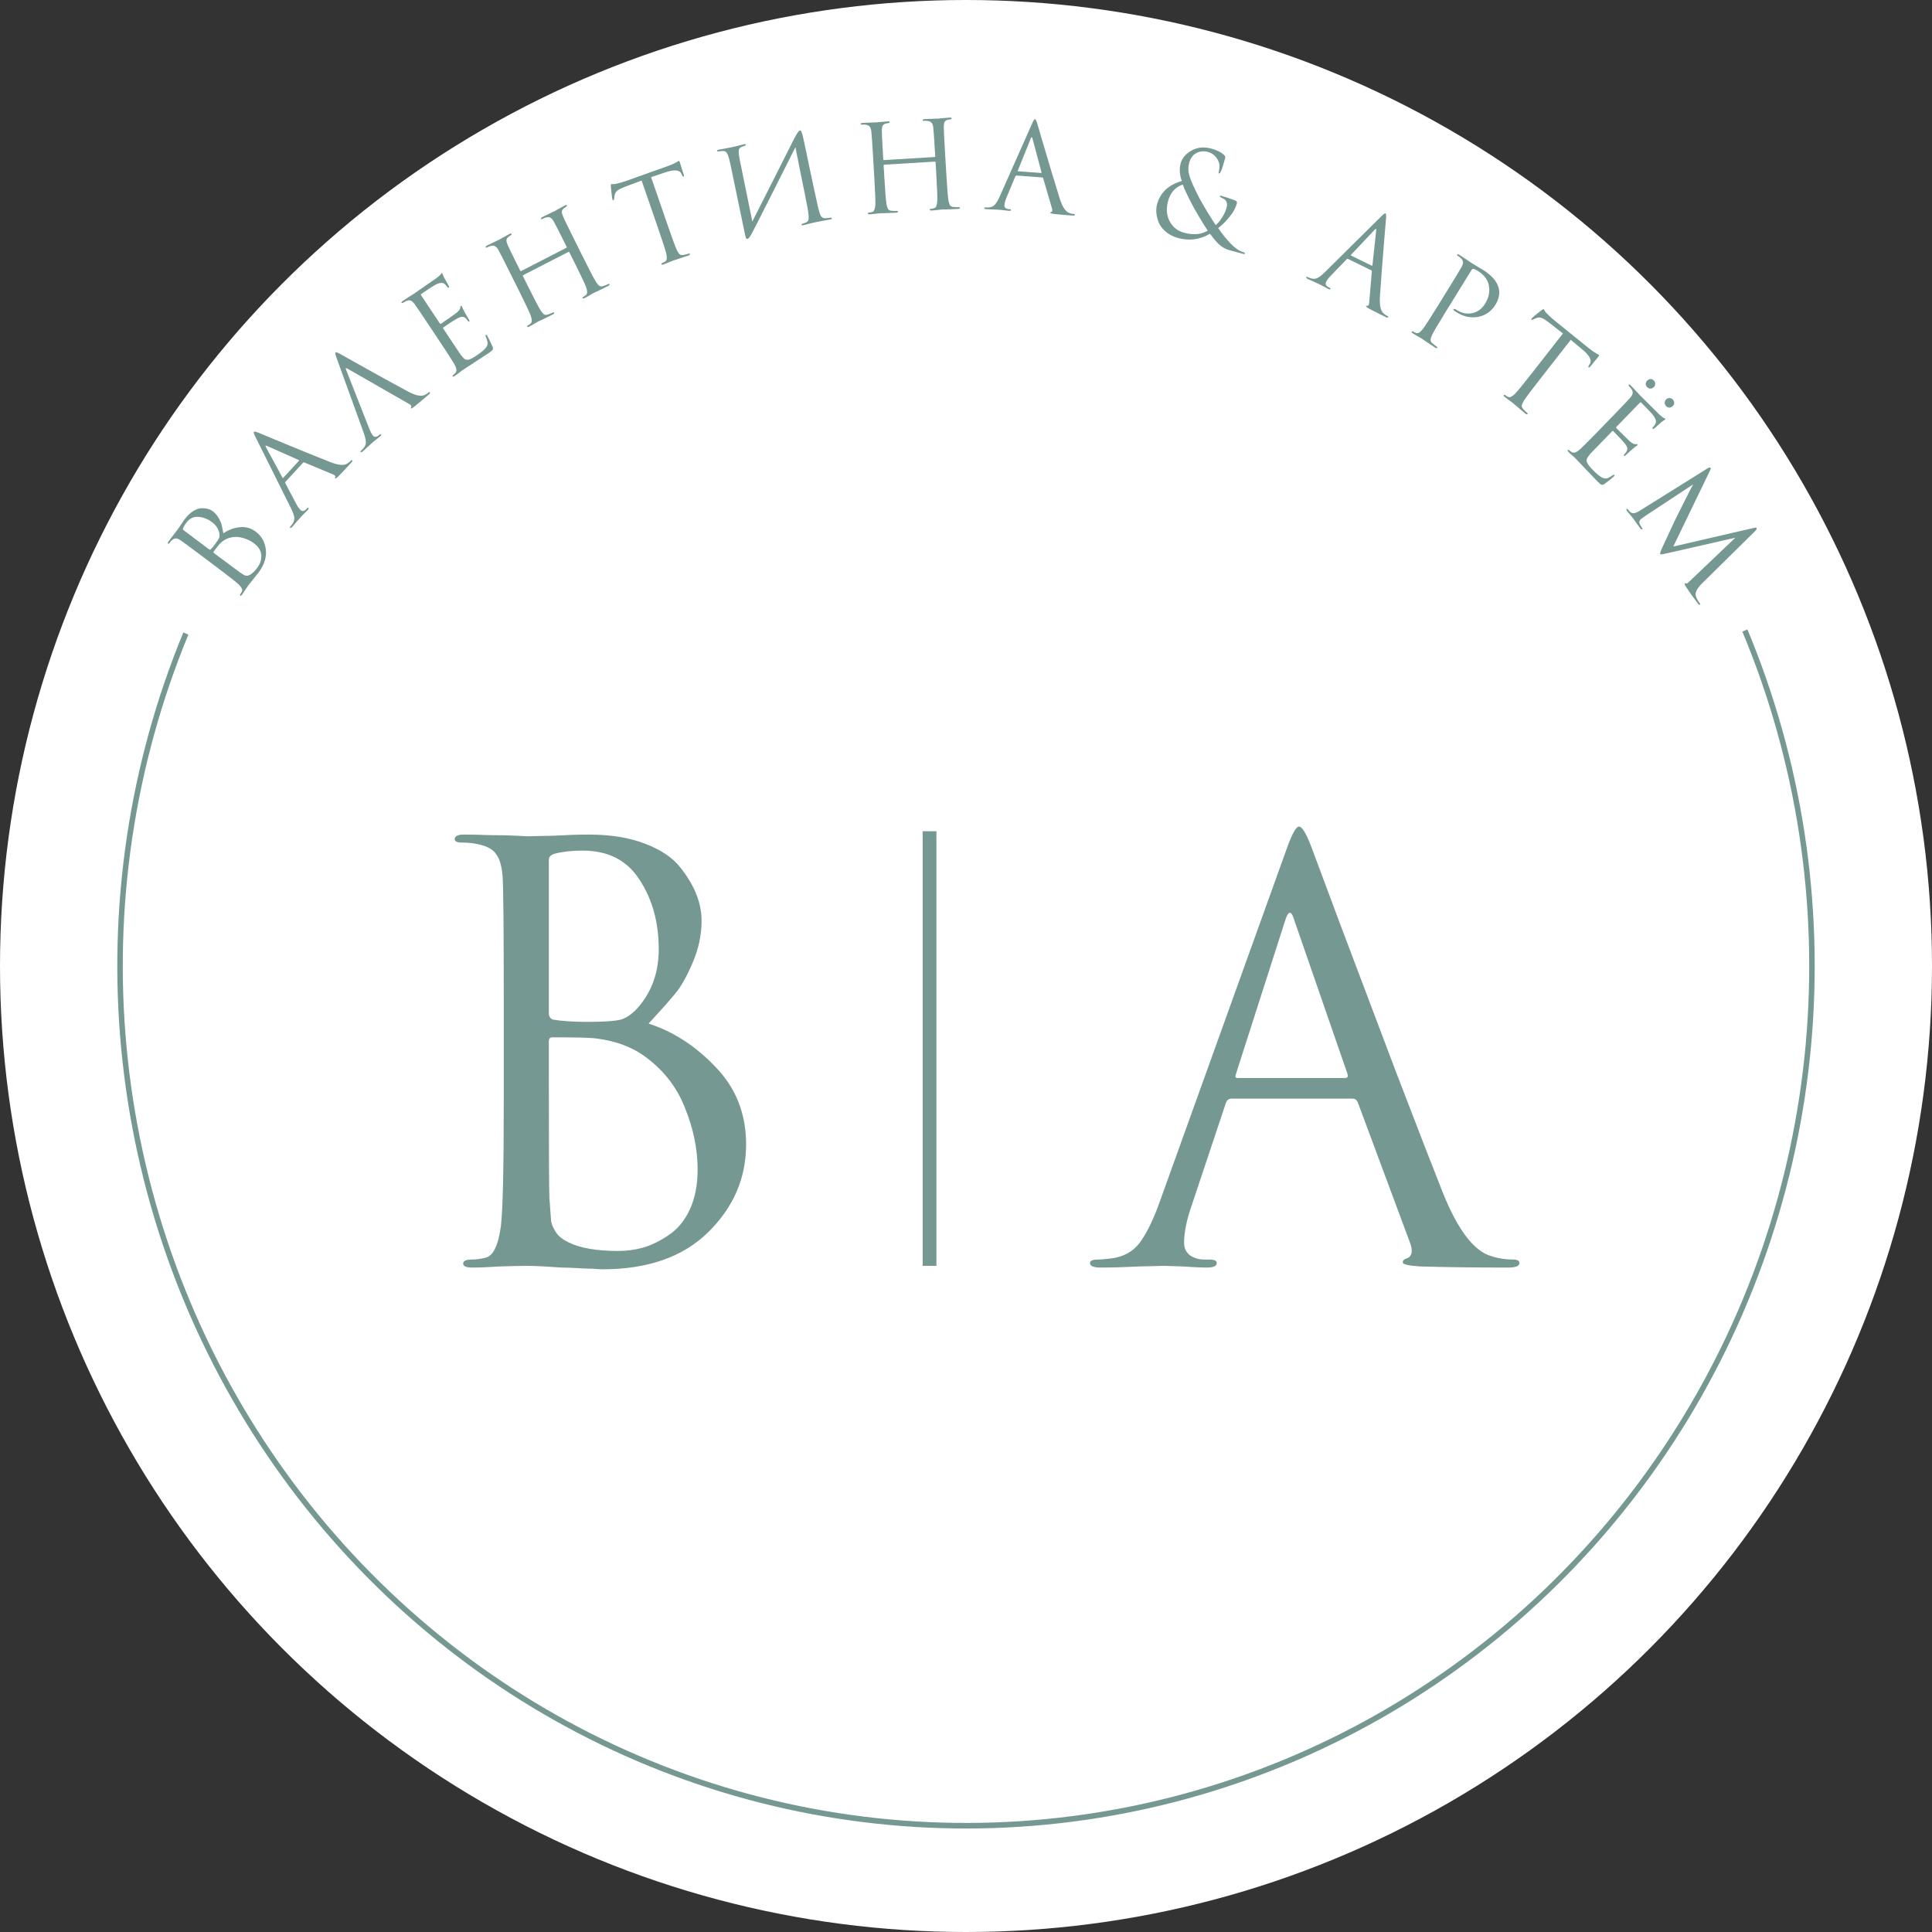 <?xml version="1.0" encoding="UTF-8"?> <svg xmlns="http://www.w3.org/2000/svg" width="280" height="280" viewBox="0 0 280 280" fill="none"><rect x="0" y="0" width="280" height="280" fill="#333333" stroke="none"/><circle cx="140" cy="140" r="140" fill="white"></circle><g clip-path="url(#clip0_374_9)"><path d="M73.008 159.634V145.024C73.008 134.842 72.954 128.866 72.845 127.095C72.736 125.601 72.437 124.521 71.947 123.857C71.511 123.138 70.64 122.64 69.333 122.363C68.68 122.197 67.89 122.114 66.964 122.114C66.256 122.114 65.902 121.948 65.902 121.616C65.902 121.173 66.338 120.952 67.209 120.952C68.298 120.952 69.578 120.98 71.048 121.035C72.518 121.035 73.77 121.063 74.805 121.118C75.84 121.173 76.384 121.201 76.439 121.201C76.929 121.201 78.181 121.173 80.196 121.118C82.211 121.007 83.926 120.952 85.342 120.952C88.5 120.952 91.223 121.395 93.51 122.28C95.797 123.166 97.485 124.3 98.574 125.684C99.663 127.067 100.453 128.395 100.943 129.668C101.433 130.941 101.678 132.186 101.678 133.403C101.678 135.506 101.242 137.554 100.371 139.546C99.554 141.483 98.71 142.977 97.839 144.028C96.968 145.08 95.688 146.519 94 148.345C97.594 149.507 100.834 151.61 103.72 154.653C106.661 157.697 108.131 161.432 108.131 165.859C108.131 170.729 106.306 174.962 102.658 178.56C99.01 182.157 93.891 183.955 87.302 183.955C87.03 183.955 86.567 183.927 85.914 183.872C85.315 183.872 84.58 183.844 83.709 183.789C82.837 183.734 82.075 183.706 81.421 183.706C79.08 183.54 77.419 183.457 76.439 183.457C75.567 183.457 74.261 183.485 72.518 183.54C70.776 183.651 69.415 183.706 68.434 183.706C67.563 183.706 67.127 183.512 67.127 183.125C67.127 182.738 67.536 182.544 68.353 182.544C68.951 182.544 69.605 182.461 70.313 182.295C71.457 182.074 72.219 180.524 72.6 177.646C72.872 175.322 73.008 169.318 73.008 159.634ZM79.543 124.604V146.851C79.543 147.293 79.733 147.598 80.115 147.764C81.421 147.985 83.082 148.096 85.097 148.096C87.493 148.096 89.126 147.985 89.998 147.764C90.869 147.487 91.713 146.878 92.53 145.937C94.49 143.668 95.47 140.874 95.47 137.554C95.47 133.68 94.544 130.332 92.693 127.51C90.896 124.687 88.146 123.276 84.444 123.276C82.919 123.276 81.612 123.415 80.523 123.691C79.87 123.857 79.543 124.162 79.543 124.604ZM79.543 150.918V155.649C79.543 166.772 79.57 172.749 79.624 173.579C79.733 175.239 79.815 176.374 79.87 176.982C79.978 177.536 80.223 178.089 80.605 178.643C80.986 179.196 81.585 179.666 82.402 180.054C84.09 180.884 86.486 181.299 89.59 181.299C90.842 181.299 92.067 181.133 93.265 180.801C94.517 180.414 95.742 179.805 96.941 178.975C98.193 178.145 99.2 176.927 99.963 175.322C100.725 173.662 101.106 171.725 101.106 169.512C101.106 166.523 100.48 163.507 99.228 160.464C98.029 157.42 96.015 154.902 93.183 152.91C91.332 151.637 89.072 150.835 86.404 150.503C85.696 150.392 83.572 150.337 80.033 150.337C79.706 150.337 79.543 150.531 79.543 150.918Z" fill="#759892"></path><path d="M196.03 159.219H178.468C178.087 159.219 177.815 159.44 177.652 159.883L172.751 174.575C171.989 176.733 171.607 178.587 171.607 180.137C171.607 180.912 171.907 181.52 172.506 181.963C173.105 182.35 173.786 182.544 174.548 182.544H175.283C175.991 182.544 176.345 182.71 176.345 183.042C176.345 183.485 175.855 183.706 174.874 183.706C174.112 183.706 172.942 183.651 171.362 183.54C169.838 183.485 168.967 183.457 168.749 183.457C168.694 183.457 167.523 183.485 165.236 183.54C162.949 183.651 161.044 183.706 159.519 183.706C158.484 183.706 157.967 183.485 157.967 183.042C157.967 182.71 158.348 182.544 159.11 182.544C159.546 182.544 160.2 182.489 161.071 182.378C162.813 182.157 164.174 181.41 165.155 180.137C166.135 178.809 167.061 176.955 167.932 174.575L186.473 123.027C187.236 120.869 187.835 119.79 188.27 119.79C188.706 119.79 189.305 120.786 190.067 122.778C190.285 123.332 191.646 126.984 194.151 133.735C196.71 140.487 199.46 147.764 202.401 155.566C205.396 163.369 207.628 169.125 209.098 172.832C211.277 178.255 213.618 181.327 216.123 182.046C217.103 182.378 218.165 182.544 219.308 182.544C219.907 182.544 220.207 182.71 220.207 183.042C220.207 183.485 219.662 183.706 218.573 183.706C213.781 183.706 209.507 183.651 205.749 183.54C204.116 183.429 203.299 183.236 203.299 182.959C203.299 182.682 203.49 182.489 203.871 182.378C204.633 182.101 204.797 181.354 204.361 180.137L196.765 159.717C196.601 159.385 196.356 159.219 196.03 159.219ZM179.367 156.23H194.968C195.294 156.23 195.403 156.037 195.294 155.649L187.535 133.237C187.154 131.964 186.745 131.964 186.31 133.237L179.122 155.649C178.958 156.037 179.04 156.23 179.367 156.23Z" fill="#759892"></path><path d="M134.715 120.469V183.457" stroke="#759892" stroke-width="2"></path><path d="M253.247 91.22C261.167 110.208 264.34 130.892 262.485 151.428C260.63 171.964 253.803 191.715 242.615 208.92C231.426 226.125 216.223 240.25 198.359 250.034C180.496 259.819 160.528 264.96 140.235 265C119.942 265.039 99.955 259.976 82.055 250.26C64.155 240.545 48.898 226.479 37.645 209.318C26.392 192.157 19.491 172.433 17.559 151.903C15.627 131.375 18.722 110.678 26.57 91.66L27.301 91.972C19.504 110.867 16.428 131.43 18.349 151.827C20.268 172.224 27.125 191.821 38.305 208.871C49.486 225.922 64.644 239.896 82.429 249.549C100.213 259.202 120.072 264.233 140.234 264.194C160.395 264.155 180.234 259.046 197.983 249.325C215.731 239.603 230.836 225.57 241.953 208.476C253.07 191.382 259.852 171.758 261.695 151.354C263.539 130.95 260.385 110.4 252.518 91.535L253.247 91.22Z" fill="#759892"></path><path d="M31.619 82.358L29.172 80.517C27.466 79.235 26.458 78.492 26.148 78.287C25.884 78.118 25.665 78.034 25.492 78.035C25.317 78.02 25.124 78.108 24.913 78.299C24.802 78.391 24.689 78.517 24.573 78.677C24.483 78.8 24.411 78.84 24.355 78.798C24.281 78.743 24.299 78.639 24.409 78.489C24.546 78.3 24.712 78.082 24.906 77.835C25.091 77.581 25.254 77.368 25.393 77.195C25.533 77.023 25.606 76.933 25.613 76.923C25.675 76.838 25.828 76.618 26.073 76.263C26.308 75.9 26.515 75.597 26.693 75.352C27.091 74.805 27.508 74.39 27.944 74.106C28.381 73.822 28.783 73.673 29.152 73.659C29.521 73.644 29.843 73.675 30.118 73.75C30.393 73.826 30.632 73.941 30.836 74.094C31.188 74.359 31.477 74.692 31.701 75.094C31.922 75.479 32.066 75.813 32.132 76.097C32.199 76.38 32.279 76.782 32.372 77.304C33.019 76.829 33.779 76.533 34.653 76.417C35.533 76.292 36.344 76.508 37.086 77.066C37.901 77.679 38.381 78.528 38.523 79.612C38.666 80.697 38.323 81.808 37.493 82.949C37.459 82.996 37.396 83.072 37.304 83.178C37.229 83.282 37.132 83.406 37.013 83.549C36.894 83.693 36.793 83.822 36.711 83.934C36.388 84.319 36.165 84.596 36.041 84.765C35.931 84.916 35.772 85.145 35.561 85.454C35.36 85.769 35.198 86.012 35.075 86.181C34.965 86.332 34.878 86.383 34.813 86.334C34.748 86.286 34.767 86.19 34.87 86.049C34.945 85.945 35.014 85.822 35.075 85.679C35.182 85.453 35.018 85.126 34.584 84.697C34.229 84.357 33.241 83.578 31.619 82.358ZM26.574 76.815L30.3 79.617C30.375 79.673 30.45 79.678 30.525 79.633C30.727 79.435 30.955 79.162 31.209 78.813C31.511 78.399 31.698 78.102 31.77 77.923C31.834 77.738 31.838 77.515 31.783 77.255C31.65 76.63 31.306 76.109 30.75 75.691C30.101 75.203 29.423 74.941 28.717 74.906C28.018 74.861 27.435 75.159 26.969 75.8C26.777 76.063 26.636 76.307 26.545 76.53C26.49 76.665 26.5 76.759 26.574 76.815ZM30.982 80.129L31.774 80.725C33.638 82.126 34.642 82.874 34.788 82.97C35.08 83.16 35.28 83.289 35.389 83.356C35.495 83.407 35.619 83.434 35.76 83.438C35.9 83.442 36.054 83.397 36.222 83.305C36.574 83.118 36.945 82.755 37.336 82.218C37.494 82.002 37.62 81.769 37.716 81.52C37.809 81.254 37.861 80.966 37.873 80.654C37.892 80.332 37.815 80.005 37.642 79.671C37.46 79.33 37.183 79.02 36.812 78.741C36.312 78.365 35.728 78.093 35.06 77.927C34.4 77.75 33.724 77.782 33.034 78.02C32.587 78.181 32.168 78.471 31.776 78.89C31.669 78.999 31.392 79.359 30.946 79.972C30.905 80.028 30.917 80.081 30.982 80.129Z" fill="#759892"></path><path d="M43.918 67.062L41.379 69.824C41.324 69.884 41.319 69.959 41.362 70.048L42.891 72.943C43.109 73.375 43.337 73.703 43.572 73.927C43.69 74.039 43.826 74.08 43.98 74.05C44.126 74.011 44.254 73.932 44.364 73.813L44.47 73.697C44.573 73.586 44.649 73.554 44.7 73.602C44.767 73.666 44.73 73.775 44.588 73.929C44.478 74.049 44.3 74.225 44.055 74.458C43.826 74.689 43.696 74.822 43.665 74.856C43.657 74.865 43.492 75.053 43.17 75.421C42.856 75.796 42.589 76.104 42.368 76.344C42.219 76.507 42.11 76.556 42.043 76.492C41.992 76.444 42.022 76.36 42.132 76.24C42.195 76.171 42.281 76.061 42.39 75.908C42.609 75.602 42.692 75.28 42.64 74.942C42.579 74.595 42.431 74.182 42.194 73.701L37.026 63.333C36.807 62.901 36.73 62.651 36.793 62.583C36.856 62.514 37.094 62.564 37.507 62.732C37.623 62.778 38.376 63.092 39.766 63.674C41.164 64.247 42.67 64.867 44.283 65.532C45.904 66.19 47.103 66.671 47.88 66.975C49.021 67.417 49.827 67.492 50.299 67.203C50.491 67.096 50.67 66.954 50.835 66.773C50.922 66.679 50.99 66.656 51.041 66.704C51.108 66.768 51.063 66.886 50.906 67.057C50.213 67.811 49.587 68.475 49.026 69.05C48.773 69.291 48.626 69.391 48.584 69.351C48.542 69.311 48.54 69.253 48.578 69.177C48.646 69.017 48.556 68.884 48.307 68.776L44.1 67.019C44.026 66.996 43.965 67.011 43.918 67.062ZM41.054 69.251L43.309 66.797C43.357 66.746 43.343 66.701 43.268 66.662L38.734 64.642C38.485 64.518 38.426 64.582 38.557 64.835L40.93 69.205C40.966 69.287 41.007 69.302 41.054 69.251Z" fill="#759892"></path><path d="M50.163 53.599L53.5 62.085C53.667 62.54 53.855 62.893 54.064 63.143C54.169 63.268 54.299 63.325 54.455 63.313C54.604 63.292 54.74 63.229 54.864 63.123L54.982 63.02C55.097 62.922 55.176 62.899 55.221 62.953C55.281 63.025 55.231 63.129 55.073 63.265C54.95 63.371 54.753 63.525 54.483 63.727C54.229 63.93 54.085 64.047 54.05 64.077C54.041 64.085 53.856 64.252 53.494 64.579C53.139 64.915 52.839 65.189 52.592 65.402C52.425 65.546 52.312 65.582 52.252 65.51C52.207 65.457 52.247 65.377 52.37 65.271C52.44 65.21 52.538 65.11 52.664 64.971C52.916 64.693 53.035 64.383 53.022 64.041C53.001 63.69 52.901 63.262 52.721 62.756L48.771 51.849C48.603 51.394 48.555 51.136 48.625 51.076C48.695 51.015 48.926 51.093 49.318 51.309C49.428 51.368 50.14 51.768 51.454 52.51C52.777 53.245 54.202 54.038 55.728 54.889C57.263 55.733 58.399 56.352 59.136 56.746C60.219 57.319 61.011 57.489 61.512 57.257C61.715 57.174 61.909 57.053 62.094 56.894C62.191 56.811 62.262 56.796 62.306 56.849C62.366 56.921 62.308 57.032 62.132 57.184C61.358 57.851 60.66 58.437 60.038 58.942C59.759 59.151 59.601 59.233 59.564 59.189C59.527 59.144 59.531 59.086 59.578 59.015C59.664 58.865 59.59 58.721 59.355 58.585L50.361 53.429C50.126 53.293 50.06 53.35 50.163 53.599Z" fill="#759892"></path><path d="M63.882 49.72L62.178 47.157C60.989 45.37 60.282 44.328 60.057 44.031C59.863 43.782 59.685 43.628 59.521 43.571C59.361 43.497 59.15 43.515 58.888 43.624C58.853 43.634 58.812 43.655 58.764 43.688C58.71 43.711 58.649 43.745 58.582 43.791C58.519 43.821 58.472 43.846 58.444 43.865C58.307 43.931 58.225 43.945 58.199 43.906C58.148 43.828 58.198 43.737 58.351 43.632C58.829 43.304 59.378 42.948 59.999 42.563C61.968 41.212 63.058 40.455 63.272 40.295C63.612 40.032 63.812 39.852 63.873 39.755C63.923 39.663 63.963 39.608 63.991 39.588C64.03 39.562 64.078 39.592 64.136 39.68C64.149 39.699 64.185 39.795 64.243 39.967C64.305 40.122 64.383 40.281 64.477 40.443L65 41.356C65.091 41.534 65.108 41.643 65.051 41.682C64.974 41.735 64.894 41.698 64.81 41.572C64.681 41.378 64.55 41.234 64.418 41.14C64.123 40.905 63.659 40.962 63.028 41.31C62.761 41.452 62.096 41.887 61.036 42.615C60.979 42.655 60.982 42.723 61.047 42.82L63.72 46.839C63.785 46.937 63.846 46.965 63.903 46.926C65.202 46.033 65.955 45.502 66.162 45.332C66.506 45.053 66.69 44.807 66.714 44.592C66.726 44.442 66.751 44.354 66.789 44.328C66.837 44.295 66.887 44.318 66.938 44.395C66.951 44.415 66.971 44.465 66.997 44.546C67.032 44.621 67.083 44.728 67.148 44.867C67.213 45.006 67.285 45.147 67.366 45.29C67.463 45.478 67.588 45.696 67.74 45.946C67.885 46.185 67.961 46.31 67.968 46.319C68.045 46.478 68.06 46.574 68.013 46.607C67.945 46.653 67.86 46.598 67.757 46.443C67.654 46.287 67.544 46.165 67.428 46.074C67.181 45.848 66.826 45.859 66.364 46.106C65.901 46.352 65.202 46.797 64.266 47.44C64.199 47.486 64.188 47.543 64.234 47.611L65.086 48.893C65.144 48.98 65.312 49.233 65.59 49.65C65.861 50.058 66.106 50.427 66.326 50.757C66.545 51.087 66.684 51.296 66.742 51.383C66.974 51.691 67.174 51.907 67.341 52.033C67.512 52.142 67.705 52.172 67.922 52.121C68.191 52.065 68.616 51.836 69.199 51.435C69.772 51.042 70.173 50.703 70.402 50.419C70.576 50.2 70.664 49.977 70.666 49.749C70.661 49.512 70.578 49.208 70.415 48.839C70.347 48.673 70.342 48.571 70.399 48.532C70.456 48.492 70.534 48.546 70.631 48.691C70.676 48.759 70.797 48.994 70.995 49.396C71.192 49.797 71.322 50.076 71.384 50.232C71.459 50.449 71.463 50.602 71.396 50.69C71.336 50.788 71.158 50.939 70.862 51.142C70.585 51.332 69.877 51.797 68.741 52.535C67.575 53.294 66.968 53.69 66.92 53.722C66.825 53.788 66.664 53.912 66.438 54.096C66.212 54.279 66.029 54.412 65.888 54.494C65.736 54.599 65.633 54.613 65.582 54.535C65.556 54.496 65.589 54.431 65.681 54.34C65.85 54.196 65.95 54.106 65.982 54.07C66.128 53.913 66.178 53.716 66.132 53.479C66.095 53.235 65.913 52.858 65.587 52.346C65.103 51.576 64.534 50.7 63.882 49.72Z" fill="#759892"></path><path d="M75.535 39.281L82.078 35.914C82.14 35.882 82.155 35.834 82.124 35.772L81.96 35.443C81.001 33.519 80.428 32.395 80.241 32.071C80.08 31.799 79.922 31.625 79.766 31.547C79.617 31.453 79.405 31.444 79.132 31.519C78.993 31.551 78.81 31.625 78.584 31.742C78.502 31.784 78.445 31.774 78.413 31.711C78.372 31.627 78.434 31.543 78.598 31.459C78.804 31.353 79.048 31.233 79.331 31.101C79.609 30.958 79.848 30.841 80.049 30.751C80.249 30.661 80.355 30.613 80.365 30.608C80.376 30.603 80.471 30.547 80.65 30.442C80.841 30.331 81.054 30.214 81.291 30.092C81.533 29.955 81.72 29.852 81.854 29.783C82.018 29.698 82.122 29.698 82.163 29.781C82.195 29.844 82.169 29.897 82.087 29.939C82.015 29.976 81.894 30.058 81.724 30.184C81.539 30.332 81.44 30.495 81.425 30.674C81.421 30.846 81.479 31.079 81.599 31.372C81.745 31.717 82.298 32.852 83.256 34.775L84.631 37.535C85.543 39.365 86.134 40.486 86.404 40.899C86.565 41.144 86.718 41.322 86.863 41.431C87.013 41.525 87.204 41.531 87.436 41.452C87.745 41.345 87.986 41.247 88.161 41.157C88.244 41.115 88.301 41.125 88.332 41.188C88.374 41.271 88.312 41.355 88.147 41.44C87.9 41.567 87.62 41.705 87.306 41.853C87.008 42.007 86.753 42.131 86.543 42.227C86.342 42.317 86.236 42.364 86.226 42.37C86.216 42.375 86.112 42.428 85.917 42.529C85.737 42.634 85.526 42.756 85.285 42.894C85.053 43.026 84.871 43.126 84.737 43.195C84.573 43.28 84.469 43.28 84.427 43.197C84.396 43.134 84.422 43.081 84.504 43.039C84.628 42.975 84.772 42.875 84.936 42.738C85.141 42.58 85.147 42.215 84.954 41.645C84.786 41.18 84.247 40.032 83.335 38.203L82.515 36.556C82.484 36.493 82.437 36.478 82.375 36.51L75.832 39.877C75.77 39.908 75.755 39.956 75.787 40.018L76.607 41.665C77.519 43.495 78.11 44.616 78.38 45.028C78.541 45.274 78.694 45.451 78.839 45.56C78.989 45.654 79.18 45.661 79.411 45.581C79.72 45.475 79.963 45.376 80.137 45.286C80.22 45.244 80.276 45.254 80.308 45.317C80.349 45.401 80.288 45.485 80.123 45.569C79.876 45.697 79.596 45.834 79.282 45.983C78.984 46.136 78.729 46.261 78.518 46.356C78.317 46.446 78.212 46.494 78.202 46.499C78.192 46.505 78.089 46.557 77.893 46.658C77.713 46.764 77.502 46.885 77.26 47.023C77.029 47.155 76.847 47.256 76.713 47.325C76.548 47.409 76.445 47.41 76.404 47.326C76.372 47.263 76.398 47.211 76.48 47.169C76.603 47.105 76.747 47.005 76.912 46.867C77.117 46.709 77.123 46.345 76.929 45.775C76.762 45.309 76.222 44.162 75.311 42.332L73.936 39.572C72.977 37.648 72.404 36.525 72.217 36.2C72.055 35.929 71.897 35.754 71.742 35.676C71.592 35.583 71.381 35.573 71.108 35.648C70.969 35.68 70.786 35.755 70.56 35.871C70.478 35.913 70.421 35.903 70.39 35.84C70.348 35.757 70.409 35.673 70.574 35.588C70.78 35.482 71.024 35.363 71.307 35.23C71.585 35.087 71.824 34.971 72.025 34.881C72.225 34.791 72.331 34.743 72.341 34.738C72.351 34.732 72.447 34.677 72.626 34.571C72.817 34.46 73.03 34.344 73.267 34.222C73.508 34.084 73.696 33.981 73.83 33.912C73.995 33.828 74.097 33.827 74.139 33.911C74.171 33.974 74.145 34.026 74.063 34.068C73.991 34.105 73.87 34.187 73.701 34.314C73.516 34.462 73.416 34.625 73.401 34.803C73.397 34.976 73.455 35.209 73.575 35.502C73.721 35.847 74.273 36.981 75.232 38.905L75.396 39.234C75.427 39.297 75.474 39.312 75.535 39.281Z" fill="#759892"></path><path d="M94.361 25.678L96.784 32.694C97.452 34.629 97.893 35.819 98.108 36.264C98.236 36.529 98.365 36.725 98.495 36.853C98.631 36.965 98.82 36.998 99.059 36.949C99.379 36.885 99.632 36.82 99.817 36.754C99.904 36.723 99.959 36.74 99.982 36.807C100.013 36.895 99.941 36.971 99.767 37.032C99.505 37.126 99.21 37.225 98.88 37.33C98.564 37.443 98.296 37.532 98.074 37.599C97.864 37.661 97.753 37.695 97.742 37.699C97.731 37.703 97.622 37.741 97.416 37.815C97.224 37.896 96.999 37.989 96.742 38.093C96.495 38.193 96.301 38.269 96.16 38.319C95.985 38.381 95.883 38.368 95.853 38.279C95.83 38.213 95.862 38.164 95.949 38.133C96.08 38.087 96.235 38.006 96.415 37.892C96.64 37.763 96.693 37.402 96.574 36.811C96.468 36.327 96.081 35.118 95.413 33.183L92.99 26.167C92.729 26.26 92.328 26.409 91.788 26.614C91.248 26.819 90.847 26.968 90.586 27.061C90.079 27.255 89.718 27.433 89.505 27.596C89.3 27.744 89.166 27.94 89.105 28.186C89.05 28.416 89.016 28.621 89.005 28.799C88.999 28.925 88.964 29 88.898 29.023C88.844 29.043 88.8 29.002 88.765 28.903C88.704 28.726 88.626 28.108 88.529 27.05C88.521 26.817 88.54 26.692 88.583 26.677C88.605 26.669 88.698 26.673 88.862 26.689C89.023 26.694 89.192 26.671 89.37 26.619C89.911 26.488 90.351 26.363 90.688 26.242L96.808 24.06C97.287 23.889 97.664 23.724 97.939 23.564C98 23.529 98.062 23.495 98.123 23.461C98.196 23.422 98.246 23.392 98.275 23.369C98.315 23.343 98.345 23.325 98.367 23.318C98.421 23.298 98.471 23.355 98.517 23.488C98.582 23.676 98.689 24.022 98.84 24.528C99.001 25.029 99.087 25.296 99.098 25.33C99.148 25.473 99.135 25.559 99.058 25.586C98.983 25.613 98.907 25.535 98.831 25.351C98.823 25.328 98.808 25.303 98.786 25.273C98.77 25.229 98.759 25.196 98.751 25.174C98.495 24.607 97.72 24.542 96.429 24.978C96.2 25.059 95.856 25.176 95.395 25.328C94.934 25.48 94.59 25.596 94.361 25.678Z" fill="#759892"></path><path d="M107.212 23.172L109.033 32.105C109.62 30.961 110.694 28.838 112.253 25.737C113.821 22.622 114.752 20.775 115.044 20.197C115.463 19.377 115.757 18.948 115.926 18.912C115.994 18.898 116.046 18.922 116.083 18.986C116.129 19.036 116.188 19.179 116.261 19.415C116.333 19.651 116.42 20.01 116.519 20.491C117.389 24.676 118.064 27.837 118.543 29.974C118.688 30.614 118.833 31.056 118.978 31.3C119.132 31.531 119.343 31.641 119.612 31.631C119.741 31.628 119.966 31.603 120.287 31.558C120.458 31.534 120.551 31.555 120.566 31.624C120.582 31.704 120.506 31.763 120.337 31.799C120.1 31.85 119.657 31.933 119.009 32.048C118.364 32.175 118.013 32.244 117.957 32.256C117.855 32.278 117.631 32.332 117.283 32.419C116.95 32.514 116.67 32.586 116.444 32.635C116.275 32.671 116.183 32.655 116.169 32.586C116.152 32.505 116.227 32.441 116.394 32.394C116.638 32.318 116.796 32.259 116.871 32.22C117.087 32.125 117.196 31.91 117.196 31.575C117.208 31.237 117.146 30.705 117.007 29.981C116.812 28.932 116.511 27.428 116.104 25.467C115.706 23.493 115.431 22.114 115.28 21.332C114.649 22.606 113.477 24.935 111.765 28.321C110.063 31.704 109.096 33.601 108.863 34.01C108.636 34.394 108.461 34.599 108.337 34.626C108.247 34.645 108.173 34.601 108.115 34.494C108.071 34.396 108.015 34.18 107.946 33.848L105.866 23.838C105.737 23.219 105.614 22.772 105.498 22.497C105.38 22.211 105.267 22.038 105.161 21.977C105.051 21.905 104.892 21.873 104.681 21.882C104.6 21.888 104.496 21.898 104.369 21.913C104.243 21.928 104.163 21.94 104.129 21.947C104.002 21.962 103.932 21.935 103.918 21.866C103.901 21.786 104.006 21.722 104.231 21.674C104.423 21.632 104.764 21.571 105.254 21.49C105.753 21.395 106.036 21.34 106.103 21.326C106.295 21.284 106.588 21.216 106.98 21.119C107.37 21.012 107.639 20.942 107.785 20.911C107.977 20.87 108.08 20.883 108.094 20.952C108.111 21.032 108.047 21.094 107.903 21.137C107.682 21.208 107.539 21.257 107.474 21.283C107.237 21.394 107.101 21.561 107.065 21.784C107.026 21.996 107.075 22.458 107.212 23.172Z" fill="#759892"></path><path d="M128.121 23.201L135.442 22.755C135.511 22.75 135.543 22.713 135.539 22.643L135.517 22.274C135.39 20.122 135.304 18.86 135.259 18.486C135.217 18.172 135.14 17.948 135.028 17.814C134.927 17.667 134.737 17.573 134.457 17.532C134.317 17.505 134.12 17.5 133.867 17.515C133.775 17.52 133.727 17.488 133.723 17.418C133.717 17.325 133.806 17.272 133.991 17.261C134.221 17.247 134.492 17.236 134.803 17.229C135.114 17.21 135.379 17.2 135.599 17.198C135.818 17.196 135.933 17.195 135.945 17.194C135.956 17.194 136.065 17.181 136.272 17.157C136.49 17.132 136.731 17.111 136.996 17.095C137.272 17.066 137.484 17.048 137.634 17.038C137.818 17.027 137.913 17.068 137.918 17.162C137.922 17.232 137.878 17.27 137.786 17.276C137.706 17.281 137.563 17.307 137.358 17.355C137.13 17.416 136.975 17.525 136.892 17.682C136.82 17.839 136.783 18.076 136.778 18.394C136.777 18.77 136.84 20.034 136.967 22.186L137.15 25.274C137.271 27.321 137.375 28.589 137.461 29.076C137.513 29.367 137.584 29.591 137.675 29.75C137.776 29.897 137.948 29.98 138.192 30C138.517 30.027 138.777 30.035 138.973 30.023C139.065 30.017 139.113 30.05 139.118 30.12C139.123 30.214 139.034 30.266 138.849 30.277C138.573 30.294 138.262 30.307 137.916 30.317C137.582 30.337 137.3 30.348 137.069 30.351C136.85 30.352 136.734 30.354 136.722 30.354C136.711 30.355 136.596 30.362 136.377 30.375C136.171 30.4 135.93 30.426 135.654 30.455C135.39 30.483 135.184 30.501 135.034 30.51C134.85 30.521 134.755 30.48 134.749 30.387C134.745 30.317 134.789 30.279 134.881 30.273C135.019 30.265 135.191 30.231 135.395 30.171C135.645 30.109 135.793 29.777 135.838 29.175C135.867 28.681 135.821 27.41 135.7 25.363L135.591 23.52C135.587 23.45 135.55 23.417 135.481 23.421L128.16 23.868C128.091 23.872 128.059 23.91 128.063 23.98L128.172 25.822C128.293 27.869 128.397 29.137 128.483 29.625C128.535 29.915 128.606 30.14 128.697 30.298C128.798 30.445 128.97 30.528 129.214 30.549C129.539 30.576 129.799 30.583 129.995 30.571C130.087 30.566 130.135 30.598 130.139 30.668C130.145 30.762 130.055 30.814 129.871 30.825C129.595 30.842 129.284 30.855 128.938 30.865C128.604 30.885 128.322 30.896 128.091 30.899C127.871 30.901 127.756 30.902 127.744 30.902C127.733 30.903 127.618 30.91 127.399 30.923C127.193 30.948 126.952 30.974 126.676 31.003C126.412 31.031 126.205 31.049 126.056 31.058C125.872 31.07 125.776 31.028 125.771 30.935C125.767 30.865 125.811 30.827 125.903 30.821C126.041 30.813 126.212 30.779 126.417 30.719C126.667 30.657 126.815 30.325 126.86 29.724C126.889 29.229 126.843 27.958 126.721 25.911L126.539 22.823C126.412 20.67 126.326 19.408 126.28 19.035C126.239 18.72 126.162 18.496 126.05 18.362C125.949 18.215 125.759 18.122 125.479 18.08C125.339 18.053 125.142 18.048 124.889 18.063C124.797 18.069 124.749 18.036 124.744 17.966C124.739 17.873 124.828 17.82 125.012 17.809C125.243 17.795 125.514 17.784 125.825 17.777C126.136 17.758 126.401 17.748 126.62 17.746C126.84 17.744 126.955 17.743 126.967 17.742C126.978 17.742 127.087 17.729 127.294 17.705C127.511 17.68 127.753 17.659 128.018 17.643C128.293 17.614 128.506 17.596 128.655 17.587C128.84 17.575 128.935 17.616 128.94 17.71C128.944 17.78 128.9 17.818 128.808 17.824C128.727 17.829 128.585 17.855 128.38 17.903C128.152 17.964 127.997 18.073 127.914 18.231C127.842 18.387 127.804 18.625 127.8 18.942C127.799 19.318 127.862 20.582 127.989 22.734L128.011 23.102C128.015 23.173 128.052 23.206 128.121 23.201Z" fill="#759892"></path><path d="M151.038 25.716L147.33 25.44C147.249 25.434 147.188 25.476 147.147 25.567L145.888 28.593C145.694 29.037 145.586 29.423 145.562 29.75C145.55 29.913 145.604 30.047 145.724 30.15C145.845 30.241 145.985 30.293 146.146 30.305L146.302 30.316C146.451 30.327 146.524 30.368 146.518 30.438C146.512 30.532 146.405 30.571 146.198 30.555C146.037 30.543 145.79 30.513 145.458 30.465C145.137 30.429 144.954 30.41 144.908 30.406C144.896 30.405 144.649 30.393 144.165 30.369C143.68 30.356 143.277 30.338 142.955 30.314C142.736 30.297 142.63 30.242 142.637 30.149C142.642 30.079 142.725 30.05 142.886 30.062C142.978 30.069 143.117 30.067 143.302 30.058C143.674 30.038 143.973 29.902 144.199 29.648C144.426 29.383 144.65 29.006 144.87 28.517L149.571 17.922C149.765 17.478 149.908 17.26 150 17.267C150.092 17.274 150.203 17.493 150.334 17.926C150.372 18.046 150.603 18.839 151.03 20.304C151.468 21.771 151.937 23.351 152.44 25.045C152.953 26.74 153.337 27.991 153.591 28.797C153.969 29.976 154.417 30.662 154.935 30.853C155.136 30.939 155.358 30.99 155.6 31.008C155.726 31.018 155.787 31.058 155.782 31.128C155.775 31.221 155.657 31.259 155.427 31.242C154.415 31.167 153.513 31.088 152.721 31.006C152.378 30.956 152.208 30.903 152.212 30.844C152.217 30.786 152.26 30.748 152.342 30.73C152.507 30.684 152.553 30.529 152.479 30.265L151.186 25.833C151.157 25.76 151.108 25.721 151.038 25.716ZM147.565 24.823L150.86 25.068C150.928 25.073 150.954 25.034 150.938 24.951L149.64 20.095C149.579 19.82 149.492 19.814 149.381 20.076L147.522 24.696C147.482 24.776 147.496 24.818 147.565 24.823Z" fill="#759892"></path><path d="M170.759 34.499C170.068 34.312 169.482 34.02 169.002 33.623C168.521 33.226 168.175 32.792 167.964 32.323C167.767 31.845 167.644 31.381 167.595 30.931C167.549 30.47 167.579 30.041 167.682 29.645C168.134 27.924 169.333 26.787 171.28 26.236C170.952 25.346 170.896 24.494 171.11 23.679C171.306 22.931 171.826 22.314 172.67 21.828C173.525 21.344 174.476 21.244 175.523 21.527C176.303 21.739 176.897 22.021 177.306 22.375C177.452 22.499 177.533 22.6 177.549 22.677C177.579 22.746 177.576 22.848 177.54 22.984C177.335 23.765 177.141 24.367 176.958 24.791C176.843 25.051 176.745 25.17 176.667 25.149C176.6 25.131 176.596 25.014 176.652 24.799C176.809 24.199 176.763 23.671 176.512 23.215C176.187 22.593 175.695 22.193 175.037 22.014C174.469 21.86 173.924 21.913 173.403 22.172C172.882 22.431 172.524 22.928 172.331 23.664C172.17 24.276 172.205 24.94 172.435 25.657C172.667 26.363 173.132 27.386 173.83 28.728C174.021 29.095 174.402 29.756 174.975 30.712C175.562 31.659 175.967 32.297 176.191 32.624C176.526 32.351 176.839 31.975 177.132 31.496C177.436 31.021 177.653 30.534 177.784 30.036C177.873 29.696 177.84 29.39 177.684 29.117C177.603 28.974 177.396 28.827 177.066 28.677C176.855 28.571 176.756 28.496 176.768 28.451C176.788 28.371 176.888 28.356 177.066 28.404C177.679 28.57 178.337 28.791 179.041 29.067C179.235 29.144 179.306 29.284 179.252 29.488C179.086 30.122 178.73 30.771 178.186 31.436C177.655 32.093 177.109 32.63 176.546 33.048C177.175 33.97 177.797 34.739 178.411 35.354C179.03 35.995 179.624 36.393 180.192 36.547C180.371 36.595 180.449 36.659 180.429 36.738C180.408 36.817 180.319 36.836 180.163 36.793L177.991 36.205C177.531 36.044 177.117 35.804 176.747 35.486C176.377 35.167 175.916 34.63 175.363 33.873C173.909 34.728 172.374 34.937 170.759 34.499ZM171.605 33.728C172.954 34.093 174.096 33.991 175.034 33.42C174.705 32.943 174.297 32.293 173.809 31.469C173.321 30.646 172.982 30.05 172.792 29.683C172.078 28.313 171.618 27.334 171.415 26.745C170.316 27.114 169.598 27.939 169.262 29.218C168.986 30.271 169.07 31.222 169.516 32.07C169.962 32.919 170.658 33.471 171.605 33.728Z" fill="#759892"></path><path d="M198.724 39.169L195.372 37.531C195.3 37.496 195.228 37.513 195.157 37.582L192.895 39.929C192.554 40.27 192.314 40.588 192.174 40.884C192.105 41.032 192.107 41.176 192.181 41.316C192.26 41.446 192.373 41.546 192.518 41.617L192.659 41.686C192.794 41.752 192.846 41.817 192.816 41.88C192.776 41.965 192.663 41.961 192.476 41.87C192.33 41.799 192.112 41.679 191.82 41.511C191.534 41.358 191.371 41.271 191.329 41.251C191.319 41.246 191.093 41.142 190.651 40.939C190.205 40.747 189.836 40.58 189.545 40.438C189.348 40.341 189.269 40.251 189.309 40.166C189.339 40.103 189.427 40.107 189.572 40.178C189.655 40.219 189.785 40.269 189.961 40.329C190.314 40.449 190.641 40.434 190.943 40.282C191.25 40.12 191.594 39.853 191.975 39.48L200.168 31.37C200.508 31.029 200.72 30.879 200.803 30.92C200.886 30.961 200.91 31.207 200.876 31.658C200.868 31.784 200.798 32.608 200.666 34.13C200.545 35.657 200.413 37.302 200.27 39.066C200.137 40.834 200.044 42.141 199.989 42.986C199.915 44.224 200.085 45.028 200.498 45.399C200.655 45.554 200.843 45.684 201.061 45.791C201.176 45.847 201.218 45.907 201.188 45.97C201.148 46.054 201.024 46.046 200.816 45.944C199.901 45.498 199.09 45.088 198.384 44.717C198.082 44.544 197.943 44.43 197.968 44.378C197.993 44.325 198.047 44.306 198.13 44.32C198.3 44.338 198.399 44.211 198.426 43.938L198.819 39.332C198.818 39.254 198.787 39.199 198.724 39.169ZM195.814 37.045L198.791 38.499C198.854 38.53 198.892 38.503 198.906 38.419L199.449 33.418C199.491 33.139 199.413 33.102 199.215 33.304L195.819 36.911C195.753 36.97 195.751 37.014 195.814 37.045Z" fill="#759892"></path><path d="M208.256 44.528L209.875 41.908C211.003 40.082 211.655 39.004 211.832 38.674C211.978 38.393 212.044 38.166 212.029 37.99C212.031 37.812 211.93 37.623 211.726 37.423C211.628 37.319 211.47 37.198 211.256 37.061C211.177 37.011 211.157 36.956 211.194 36.897C211.243 36.817 211.345 36.828 211.502 36.927C211.697 37.052 211.919 37.2 212.166 37.372C212.42 37.534 212.637 37.679 212.816 37.808C213.005 37.942 213.11 38.016 213.129 38.028C213.207 38.078 213.474 38.241 213.929 38.518C214.391 38.785 214.749 38.999 215.003 39.161C216.224 39.94 216.957 40.802 217.203 41.748C217.397 42.536 217.24 43.342 216.731 44.166C216.13 45.138 215.292 45.724 214.215 45.923C213.14 46.122 212.084 45.892 211.049 45.231C210.892 45.131 210.793 45.061 210.75 45.02C210.643 44.951 210.61 44.882 210.654 44.813C210.709 44.723 210.868 44.763 211.132 44.931C211.854 45.392 212.599 45.542 213.366 45.381C214.142 45.226 214.766 44.767 215.239 44.002C215.785 43.119 215.958 42.22 215.761 41.305C215.589 40.504 215.073 39.829 214.214 39.281C213.931 39.1 213.703 38.996 213.529 38.968C213.433 38.948 213.335 39.017 213.237 39.176L209.457 45.295C208.384 47.032 207.743 48.124 207.534 48.572C207.41 48.839 207.34 49.063 207.322 49.246C207.321 49.425 207.413 49.595 207.6 49.755C207.849 49.969 208.057 50.13 208.222 50.236C208.301 50.285 208.321 50.34 208.284 50.4C208.235 50.479 208.133 50.469 207.976 50.369C207.742 50.22 207.482 50.046 207.195 49.85C206.911 49.669 206.675 49.511 206.486 49.377C206.307 49.248 206.212 49.181 206.202 49.175L205.939 49.007C205.757 48.904 205.545 48.783 205.305 48.644C205.074 48.511 204.895 48.403 204.768 48.322C204.612 48.223 204.558 48.133 204.607 48.054C204.644 47.994 204.702 47.989 204.78 48.039C204.897 48.114 205.056 48.188 205.256 48.26C205.496 48.357 205.806 48.175 206.187 47.712C206.493 47.327 207.183 46.265 208.256 44.528Z" fill="#759892"></path><path d="M227.648 49.248L223.097 55.071C221.842 56.676 221.086 57.69 220.83 58.112C220.678 58.363 220.583 58.579 220.546 58.758C220.525 58.936 220.599 59.115 220.767 59.295C220.991 59.536 221.18 59.719 221.333 59.843C221.405 59.901 221.42 59.958 221.377 60.013C221.319 60.086 221.219 60.064 221.074 59.948C220.858 59.773 220.617 59.572 220.354 59.344C220.092 59.132 219.874 58.949 219.701 58.794C219.536 58.647 219.449 58.569 219.44 58.562C219.432 58.554 219.341 58.482 219.17 58.343C219 58.221 218.803 58.077 218.579 57.911C218.365 57.753 218.198 57.626 218.081 57.532C217.936 57.415 217.893 57.32 217.95 57.247C217.993 57.191 218.051 57.193 218.123 57.251C218.231 57.339 218.381 57.43 218.573 57.524C218.8 57.648 219.128 57.501 219.557 57.084C219.903 56.735 220.704 55.758 221.959 54.152L226.51 48.33C226.293 48.155 225.955 47.89 225.497 47.535C225.038 47.179 224.7 46.914 224.484 46.739C224.052 46.406 223.712 46.191 223.463 46.095C223.231 45.997 222.995 45.987 222.758 46.065C222.537 46.14 222.349 46.221 222.194 46.305C222.086 46.368 222.006 46.377 221.951 46.334C221.906 46.297 221.916 46.238 221.981 46.155C222.095 46.008 222.567 45.611 223.397 44.964C223.588 44.834 223.701 44.783 223.737 44.812C223.755 44.827 223.802 44.909 223.876 45.059C223.957 45.199 224.067 45.332 224.204 45.458C224.602 45.854 224.94 46.165 225.22 46.391L230.299 50.49C230.696 50.811 231.035 51.047 231.315 51.198C231.376 51.233 231.437 51.267 231.499 51.302C231.569 51.343 231.621 51.371 231.656 51.383C231.699 51.403 231.73 51.421 231.748 51.435C231.793 51.472 231.773 51.545 231.687 51.655C231.564 51.811 231.333 52.088 230.992 52.487C230.66 52.892 230.484 53.109 230.462 53.136C230.369 53.256 230.291 53.29 230.228 53.239C230.164 53.188 230.189 53.081 230.302 52.917C230.317 52.899 230.33 52.872 230.342 52.838C230.371 52.801 230.393 52.773 230.407 52.755C230.742 52.232 230.384 51.532 229.333 50.653C229.143 50.5 228.862 50.266 228.49 49.951C228.118 49.635 227.837 49.401 227.648 49.248Z" fill="#759892"></path><path d="M231.542 62.565L233.679 60.361C235.168 58.825 236.035 57.916 236.277 57.632C236.479 57.39 236.592 57.182 236.615 57.008C236.654 56.834 236.596 56.627 236.439 56.388C236.423 56.355 236.394 56.318 236.353 56.277C236.32 56.227 236.275 56.174 236.217 56.116C236.176 56.059 236.143 56.017 236.119 55.993C236.028 55.869 235.999 55.791 236.031 55.757C236.096 55.69 236.194 55.723 236.325 55.854C236.736 56.266 237.188 56.743 237.681 57.286C239.373 58.981 240.317 59.919 240.514 60.099C240.834 60.387 241.048 60.551 241.154 60.592C241.252 60.624 241.313 60.653 241.338 60.678C241.371 60.71 241.351 60.764 241.278 60.84C241.262 60.856 241.177 60.911 241.022 61.003C240.884 61.095 240.747 61.204 240.609 61.329L239.831 62.031C239.677 62.157 239.575 62.194 239.526 62.145C239.46 62.079 239.48 61.992 239.585 61.884C239.747 61.717 239.86 61.559 239.924 61.409C240.093 61.068 239.947 60.617 239.487 60.057C239.297 59.818 238.747 59.242 237.835 58.329C237.786 58.28 237.721 58.297 237.64 58.38L234.289 61.836C234.208 61.919 234.192 61.986 234.241 62.035C235.359 63.154 236.019 63.799 236.224 63.972C236.561 64.259 236.835 64.394 237.047 64.376C237.193 64.358 237.283 64.366 237.316 64.399C237.357 64.44 237.345 64.494 237.28 64.561C237.265 64.577 237.22 64.607 237.147 64.649C237.082 64.699 236.988 64.77 236.867 64.862C236.745 64.954 236.624 65.055 236.502 65.163C236.34 65.297 236.154 65.464 235.943 65.665C235.741 65.856 235.635 65.957 235.627 65.965C235.489 66.074 235.4 66.107 235.359 66.066C235.301 66.009 235.337 65.914 235.467 65.78C235.596 65.647 235.693 65.513 235.757 65.38C235.926 65.088 235.847 64.737 235.518 64.325C235.188 63.913 234.621 63.304 233.817 62.498C233.759 62.441 233.702 62.441 233.645 62.499L232.577 63.601C232.504 63.676 232.294 63.893 231.946 64.252C231.606 64.603 231.298 64.92 231.023 65.204C230.747 65.487 230.574 65.667 230.501 65.742C230.25 66.034 230.081 66.275 229.992 66.467C229.92 66.658 229.93 66.856 230.021 67.063C230.129 67.319 230.433 67.698 230.934 68.2C231.427 68.693 231.833 69.026 232.152 69.198C232.398 69.329 232.63 69.372 232.85 69.329C233.078 69.278 233.354 69.135 233.679 68.9C233.825 68.8 233.923 68.774 233.972 68.824C234.021 68.873 233.985 68.96 233.864 69.085C233.807 69.144 233.604 69.311 233.256 69.587C232.907 69.863 232.664 70.047 232.526 70.14C232.331 70.257 232.185 70.291 232.086 70.242C231.98 70.202 231.8 70.054 231.545 69.799C231.307 69.56 230.72 68.947 229.783 67.96C228.821 66.948 228.32 66.421 228.279 66.38C228.197 66.297 228.045 66.162 227.824 65.973C227.602 65.784 227.438 65.628 227.331 65.504C227.2 65.373 227.167 65.273 227.231 65.207C227.264 65.173 227.333 65.193 227.439 65.268C227.612 65.407 227.719 65.489 227.759 65.514C227.94 65.628 228.139 65.639 228.359 65.546C228.587 65.462 228.915 65.207 229.344 64.781C229.992 64.147 230.724 63.408 231.542 62.565ZM241.472 58.862C241.316 58.705 241.245 58.536 241.26 58.354C241.275 58.171 241.343 58.017 241.465 57.892C241.578 57.775 241.724 57.708 241.903 57.69C242.099 57.672 242.275 57.741 242.431 57.898C242.571 58.037 242.637 58.194 242.63 58.368C242.64 58.542 242.579 58.696 242.45 58.83C242.304 58.98 242.137 59.06 241.95 59.069C241.779 59.079 241.62 59.01 241.472 58.862ZM238.725 56.11C238.569 55.954 238.498 55.784 238.513 55.602C238.536 55.428 238.608 55.278 238.73 55.153C238.851 55.028 239.001 54.956 239.181 54.938C239.36 54.92 239.528 54.99 239.684 55.146C239.824 55.286 239.89 55.443 239.883 55.617C239.892 55.791 239.832 55.944 239.703 56.078C239.557 56.228 239.391 56.308 239.203 56.318C239.032 56.327 238.872 56.258 238.725 56.11Z" fill="#759892"></path><path d="M254.337 76.997L246.668 84.556C245.902 85.311 245.611 85.942 245.795 86.45C245.918 86.783 246.097 87.102 246.331 87.407C246.409 87.508 246.421 87.581 246.366 87.624C246.293 87.682 246.203 87.641 246.097 87.502C245.396 86.587 244.811 85.765 244.341 85.038C244.161 84.765 244.108 84.599 244.18 84.542C244.217 84.513 244.273 84.52 244.35 84.563C244.434 84.615 244.612 84.504 244.884 84.23L251.499 77.928L241.685 80.167C241.076 80.307 240.74 80.365 240.677 80.34C240.654 80.329 240.632 80.31 240.611 80.282C240.561 80.217 240.661 79.908 240.909 79.355C241.089 78.96 241.73 77.584 242.833 75.227C242.931 75.031 243.349 74.194 244.089 72.718C244.838 71.235 245.27 70.396 245.384 70.202L238.52 74.718C238.214 74.93 237.993 75.09 237.857 75.198C237.575 75.421 237.506 75.676 237.652 75.962C237.736 76.147 237.846 76.328 237.98 76.504C238.051 76.596 238.064 76.661 238.018 76.697C237.936 76.761 237.842 76.725 237.736 76.586C237.58 76.382 237.376 76.106 237.123 75.756L236.757 75.222C236.743 75.203 236.614 75.045 236.372 74.747C236.119 74.456 235.937 74.237 235.823 74.089C235.703 73.932 235.679 73.824 235.752 73.767C235.806 73.724 235.869 73.748 235.94 73.841C236.047 73.98 236.166 74.108 236.3 74.225C236.544 74.447 236.903 74.43 237.379 74.173C237.431 74.147 237.591 74.05 237.858 73.883L247.495 67.864C247.691 67.738 247.821 67.717 247.885 67.8C247.941 67.874 247.926 67.998 247.839 68.171L242.505 79.207L254.2 76.504C254.395 76.454 254.521 76.465 254.578 76.539C254.642 76.623 254.562 76.775 254.337 76.997Z" fill="#759892"></path></g><defs><clipPath id="clip0_374_9"><rect width="246" height="250" fill="white" transform="translate(17 15)"></rect></clipPath></defs></svg> 